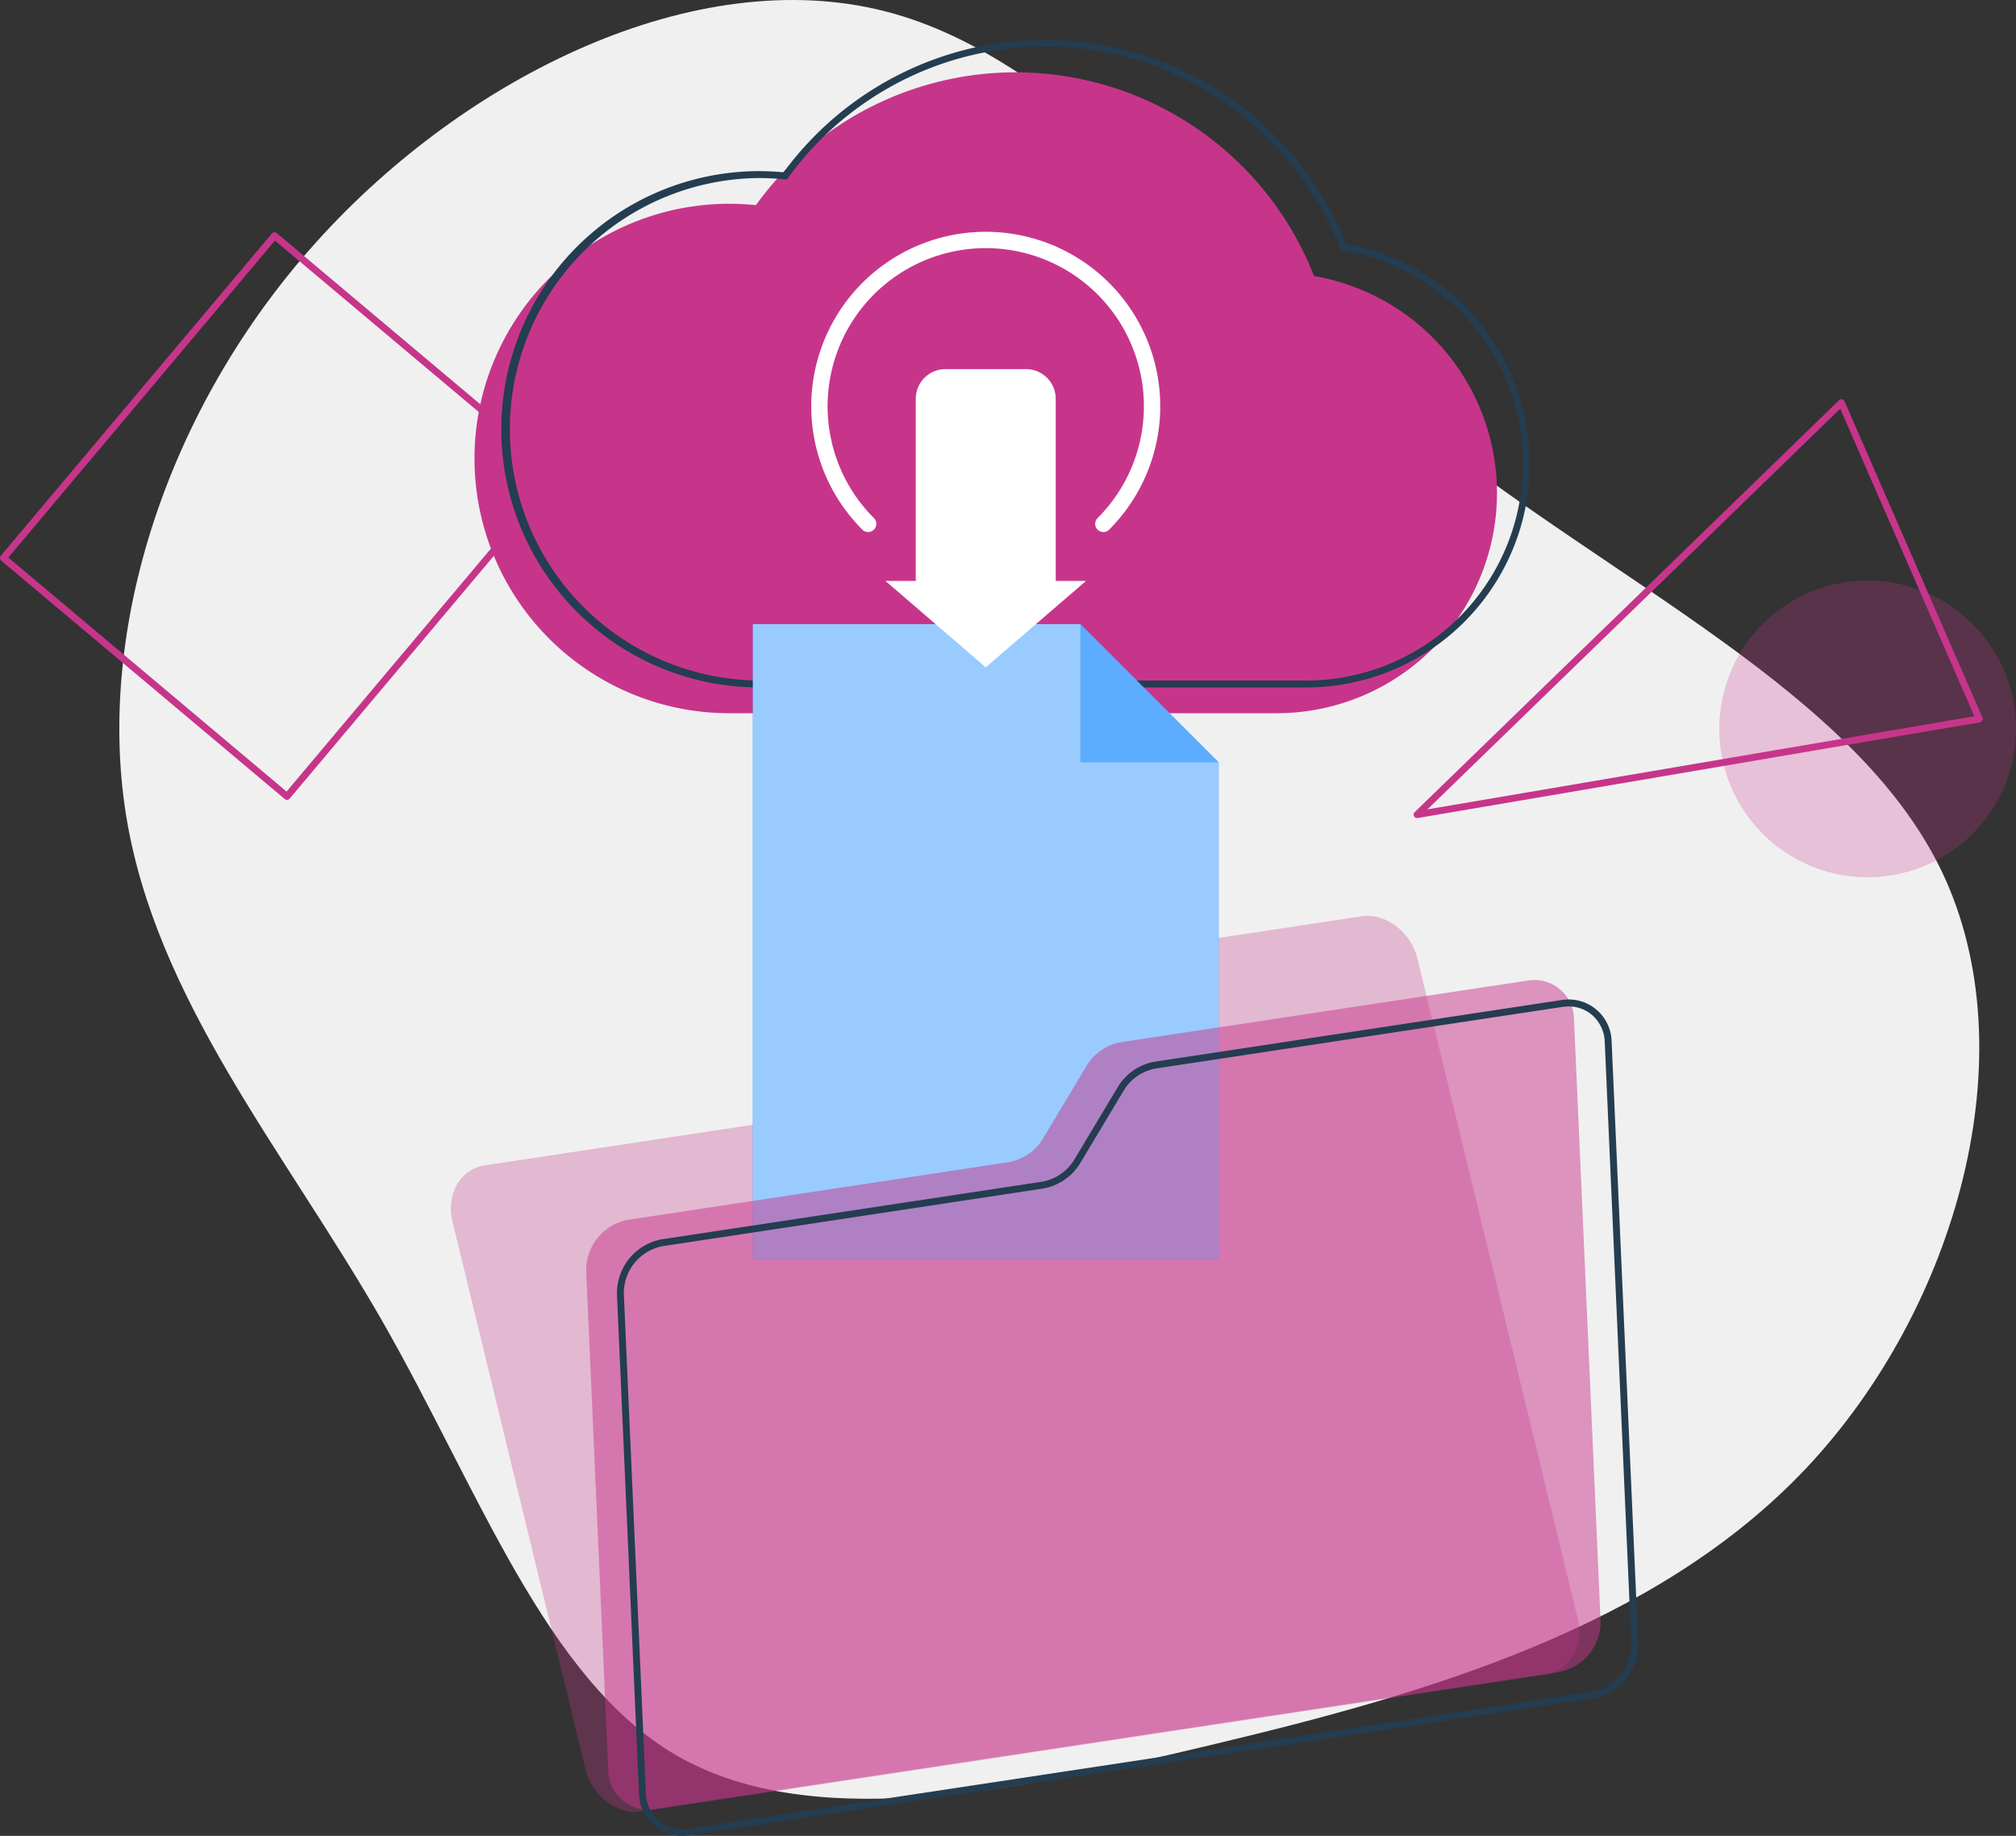 <svg id="Gruppe_1068" data-name="Gruppe 1068" xmlns="http://www.w3.org/2000/svg" xmlns:xlink="http://www.w3.org/1999/xlink" width="603.266" height="549.413" viewBox="0 0 603.266 549.413">
  <rect x="0" y="0" width="603.266" height="549.413" fill="#333333" stroke="none"/>
  <defs>
    <clipPath id="clip-path">
      <rect id="Rechteck_446" data-name="Rechteck 446" width="603.266" height="549.413" fill="none"/>
    </clipPath>
    <clipPath id="clip-path-3">
      <rect id="Rechteck_439" data-name="Rechteck 439" width="88.786" height="88.787" fill="none"/>
    </clipPath>
    <clipPath id="clip-path-4">
      <rect id="Rechteck_441" data-name="Rechteck 441" width="337.656" height="268.153" fill="none"/>
    </clipPath>
    <clipPath id="clip-path-6">
      <rect id="Rechteck_442" data-name="Rechteck 442" width="139.383" height="190.053" fill="none"/>
    </clipPath>
    <clipPath id="clip-path-7">
      <rect id="Rechteck_443" data-name="Rechteck 443" width="41.37" height="41.37" fill="none"/>
    </clipPath>
    <clipPath id="clip-path-8">
      <rect id="Rechteck_444" data-name="Rechteck 444" width="303.553" height="248.213" fill="none"/>
    </clipPath>
  </defs>
  <g id="Gruppe_1067" data-name="Gruppe 1067" clip-path="url(#clip-path)">
    <g id="Gruppe_1066" data-name="Gruppe 1066">
      <g id="Gruppe_1065" data-name="Gruppe 1065" clip-path="url(#clip-path)">
        <path id="Pfad_1724" data-name="Pfad 1724" d="M440.2,127.325c58.664,47.3,131.284,79.536,157.1,133.754,25.689,54.218,4.446,130.173-40.509,178.092-44.955,47.8-113.5,67.556-177.1,82.747-63.6,15.315-122.145,26.06-161.3,3.335-39.151-22.849-58.911-79.29-88.058-130.173-29.147-50.759-67.8-96.086-76.572-151.539-8.769-55.576,12.35-121.528,57.058-171.176C155.649,22.594,224.193-11,280.758,3.327c56.441,14.327,100.9,76.7,159.443,124" transform="translate(-16.102 0)" fill="#f0f0f0"/>
        <path id="Pfad_1725" data-name="Pfad 1725" d="M614.8,298.71a1.034,1.034,0,0,1-.72-1.775l126.974-123.26a1.034,1.034,0,0,1,1.668.328l41.257,94.622a1.034,1.034,0,0,1-.774,1.432l-168.23,28.639a.994.994,0,0,1-.174.015M741.42,176.2,617.907,296.1,781.552,268.24Z" transform="translate(-190.754 -53.886)" fill="#c7358b"/>
        <g id="Gruppe_1049" data-name="Gruppe 1049" transform="translate(514.48 173.75)" opacity="0.25" style="isolation: isolate">
          <g id="Gruppe_1048" data-name="Gruppe 1048">
            <g id="Gruppe_1047" data-name="Gruppe 1047" clip-path="url(#clip-path-3)">
              <path id="Pfad_1726" data-name="Pfad 1726" d="M746.481,296.495a44.394,44.394,0,1,1,44.393,44.393,44.394,44.394,0,0,1-44.393-44.393" transform="translate(-746.481 -252.101)" fill="#c7348b" fill-rule="evenodd"/>
            </g>
          </g>
        </g>
        <path id="Pfad_1727" data-name="Pfad 1727" d="M85.88,270.722a1.035,1.035,0,0,1-.666-.243L.368,199.12a1.034,1.034,0,0,1-.125-1.457l81.11-96.44a1.032,1.032,0,0,1,.7-.365,1.051,1.051,0,0,1,.755.238l84.845,71.359a1.034,1.034,0,0,1,.125,1.456L86.672,270.353a1.032,1.032,0,0,1-.7.365q-.044,0-.089,0M2.49,198.2l83.264,70.028,79.778-94.858L82.27,103.345Z" transform="translate(0 -31.345)" fill="#c7358b"/>
        <g id="Gruppe_1055" data-name="Gruppe 1055" transform="translate(134.927 274.108)" opacity="0.3">
          <g id="Gruppe_1054" data-name="Gruppe 1054">
            <g id="Gruppe_1053" data-name="Gruppe 1053" clip-path="url(#clip-path-4)">
              <path id="Pfad_1728" data-name="Pfad 1728" d="M337.348,424.051l-8.555,23.332a11.714,11.714,0,0,1-9.28,7.787l-113.58,17.2c-7.33,1.11-11.663,8.63-9.681,16.8l39.767,163.784c1.983,8.166,9.532,13.886,16.861,12.776l270.385-40.958c7.33-1.11,11.664-8.63,9.681-16.8L485.03,410.63c-1.983-8.166-9.532-13.886-16.861-12.776L346.629,416.265a11.715,11.715,0,0,0-9.281,7.787" transform="translate(-195.771 -397.716)" fill="#c7358b"/>
              <g id="Gruppe_1052" data-name="Gruppe 1052" opacity="0.3">
                <g id="Gruppe_1051" data-name="Gruppe 1051">
                  <g id="Gruppe_1050" data-name="Gruppe 1050" clip-path="url(#clip-path-4)">
                    <path id="Pfad_1729" data-name="Pfad 1729" d="M337.348,424.051l-8.555,23.332a11.714,11.714,0,0,1-9.28,7.787l-113.58,17.2c-7.33,1.11-11.663,8.63-9.681,16.8l39.767,163.784c1.983,8.166,9.532,13.886,16.861,12.776l270.385-40.958c7.33-1.11,11.664-8.63,9.681-16.8L485.03,410.63c-1.983-8.166-9.532-13.886-16.861-12.776L346.629,416.265a11.715,11.715,0,0,0-9.281,7.787" transform="translate(-195.771 -397.716)" fill="#c7358b"/>
                  </g>
                </g>
              </g>
            </g>
          </g>
        </g>
        <path id="Pfad_1730" data-name="Pfad 1730" d="M282.25,70.741a76.834,76.834,0,0,1,7.968.416A95.877,95.877,0,0,1,457.244,92.374,65.888,65.888,0,0,1,446.095,223.2H282.25a76.23,76.23,0,0,1,0-152.46" transform="translate(-64.03 -9.761)" fill="#c7358b"/>
        <path id="Pfad_1731" data-name="Pfad 1731" d="M439.637,190.505a2.445,2.445,0,0,1-1.729-4.175,47.324,47.324,0,1,0-66.925,0,2.445,2.445,0,1,1-3.458,3.458,52.214,52.214,0,1,1,73.84,0,2.437,2.437,0,0,1-1.729.716" transform="translate(-109.471 -31.283)" fill="#fff"/>
        <path id="Pfad_1732" data-name="Pfad 1732" d="M458.369,211.092H294.523a77.264,77.264,0,0,1,0-154.527c2.474,0,4.988.122,7.482.362a97.267,97.267,0,0,1,78.206-39.7,96.941,96.941,0,0,1,90.055,61.082,66.922,66.922,0,0,1-11.9,132.778M294.523,58.632a75.2,75.2,0,0,0,0,150.392H458.369A64.854,64.854,0,0,0,469.345,80.251l-.576-.1-.213-.544A94.843,94.843,0,0,0,303.33,58.621l-.35.484-.595-.061a76.1,76.1,0,0,0-7.862-.411" transform="translate(-67.523 -5.355)" fill="#243d51"/>
        <path id="Pfad_1733" data-name="Pfad 1733" d="M326.872,271.013V461.065H466.255V312.383l-41.37-41.37Z" transform="translate(-101.59 -84.229)" fill="#007cff"/>
        <g id="Gruppe_1058" data-name="Gruppe 1058" transform="translate(225.282 186.784)" opacity="0.6">
          <g id="Gruppe_1057" data-name="Gruppe 1057">
            <g id="Gruppe_1056" data-name="Gruppe 1056" clip-path="url(#clip-path-6)">
              <path id="Pfad_1734" data-name="Pfad 1734" d="M326.872,271.013V461.065H466.255V312.383l-41.37-41.37Z" transform="translate(-326.872 -271.013)" fill="#fff"/>
            </g>
          </g>
        </g>
        <g id="Gruppe_1061" data-name="Gruppe 1061" transform="translate(323.296 186.784)" opacity="0.4">
          <g id="Gruppe_1060" data-name="Gruppe 1060">
            <g id="Gruppe_1059" data-name="Gruppe 1059" clip-path="url(#clip-path-7)">
              <path id="Pfad_1735" data-name="Pfad 1735" d="M469.084,312.383v-41.37l41.37,41.37Z" transform="translate(-469.084 -271.013)" fill="#007cff"/>
            </g>
          </g>
        </g>
        <g id="Gruppe_1064" data-name="Gruppe 1064" transform="translate(175.406 293.304)" opacity="0.5">
          <g id="Gruppe_1063" data-name="Gruppe 1063">
            <g id="Gruppe_1062" data-name="Gruppe 1062" clip-path="url(#clip-path-8)">
              <path id="Pfad_1736" data-name="Pfad 1736" d="M404.158,451.375,391.3,472.837a15.115,15.115,0,0,1-10.527,7.246L267.193,497.288a15.3,15.3,0,0,0-12.676,15.5l6.6,149.372a11.841,11.841,0,0,0,13.867,11.475l270.385-40.958a15.3,15.3,0,0,0,12.676-15.5l-7.951-179.983a11.841,11.841,0,0,0-13.868-11.475L414.685,444.13a15.119,15.119,0,0,0-10.527,7.246" transform="translate(-254.504 -425.568)" fill="#c7358b"/>
            </g>
          </g>
        </g>
        <path id="Pfad_1737" data-name="Pfad 1737" d="M435.4,223.671v-54.5a8.893,8.893,0,0,0-8.893-8.893h-24.1a8.893,8.893,0,0,0-8.893,8.893v54.5h-9.065l30.009,25.849,30.009-25.849Z" transform="translate(-119.484 -49.812)" fill="#fff"/>
        <path id="Pfad_1738" data-name="Pfad 1738" d="M287.372,684.3a12.771,12.771,0,0,1-8.193-2.893,13.119,13.119,0,0,1-4.712-9.723l-6.6-149.372a16.378,16.378,0,0,1,13.553-16.563L395,488.548a14.113,14.113,0,0,0,9.8-6.755l12.858-21.462a16.2,16.2,0,0,1,11.26-7.736l121.54-18.411a12.872,12.872,0,0,1,15.054,12.451l7.951,179.983a16.378,16.378,0,0,1-13.553,16.563L289.52,684.139a14.309,14.309,0,0,1-2.148.164M552.594,436.089a12.186,12.186,0,0,0-1.831.14l-121.54,18.411a14.109,14.109,0,0,0-9.8,6.754l-12.859,21.462a16.2,16.2,0,0,1-11.259,7.736L281.73,507.8a14.264,14.264,0,0,0-11.8,14.428l6.6,149.372a11.077,11.077,0,0,0,3.959,8.217,10.954,10.954,0,0,0,8.719,2.282L559.6,641.138a14.264,14.264,0,0,0,11.8-14.428l-7.951-179.983a11.079,11.079,0,0,0-3.96-8.217,10.733,10.733,0,0,0-6.888-2.422" transform="translate(-83.247 -134.891)" fill="#243d51"/>
      </g>
    </g>
  </g>
</svg>
